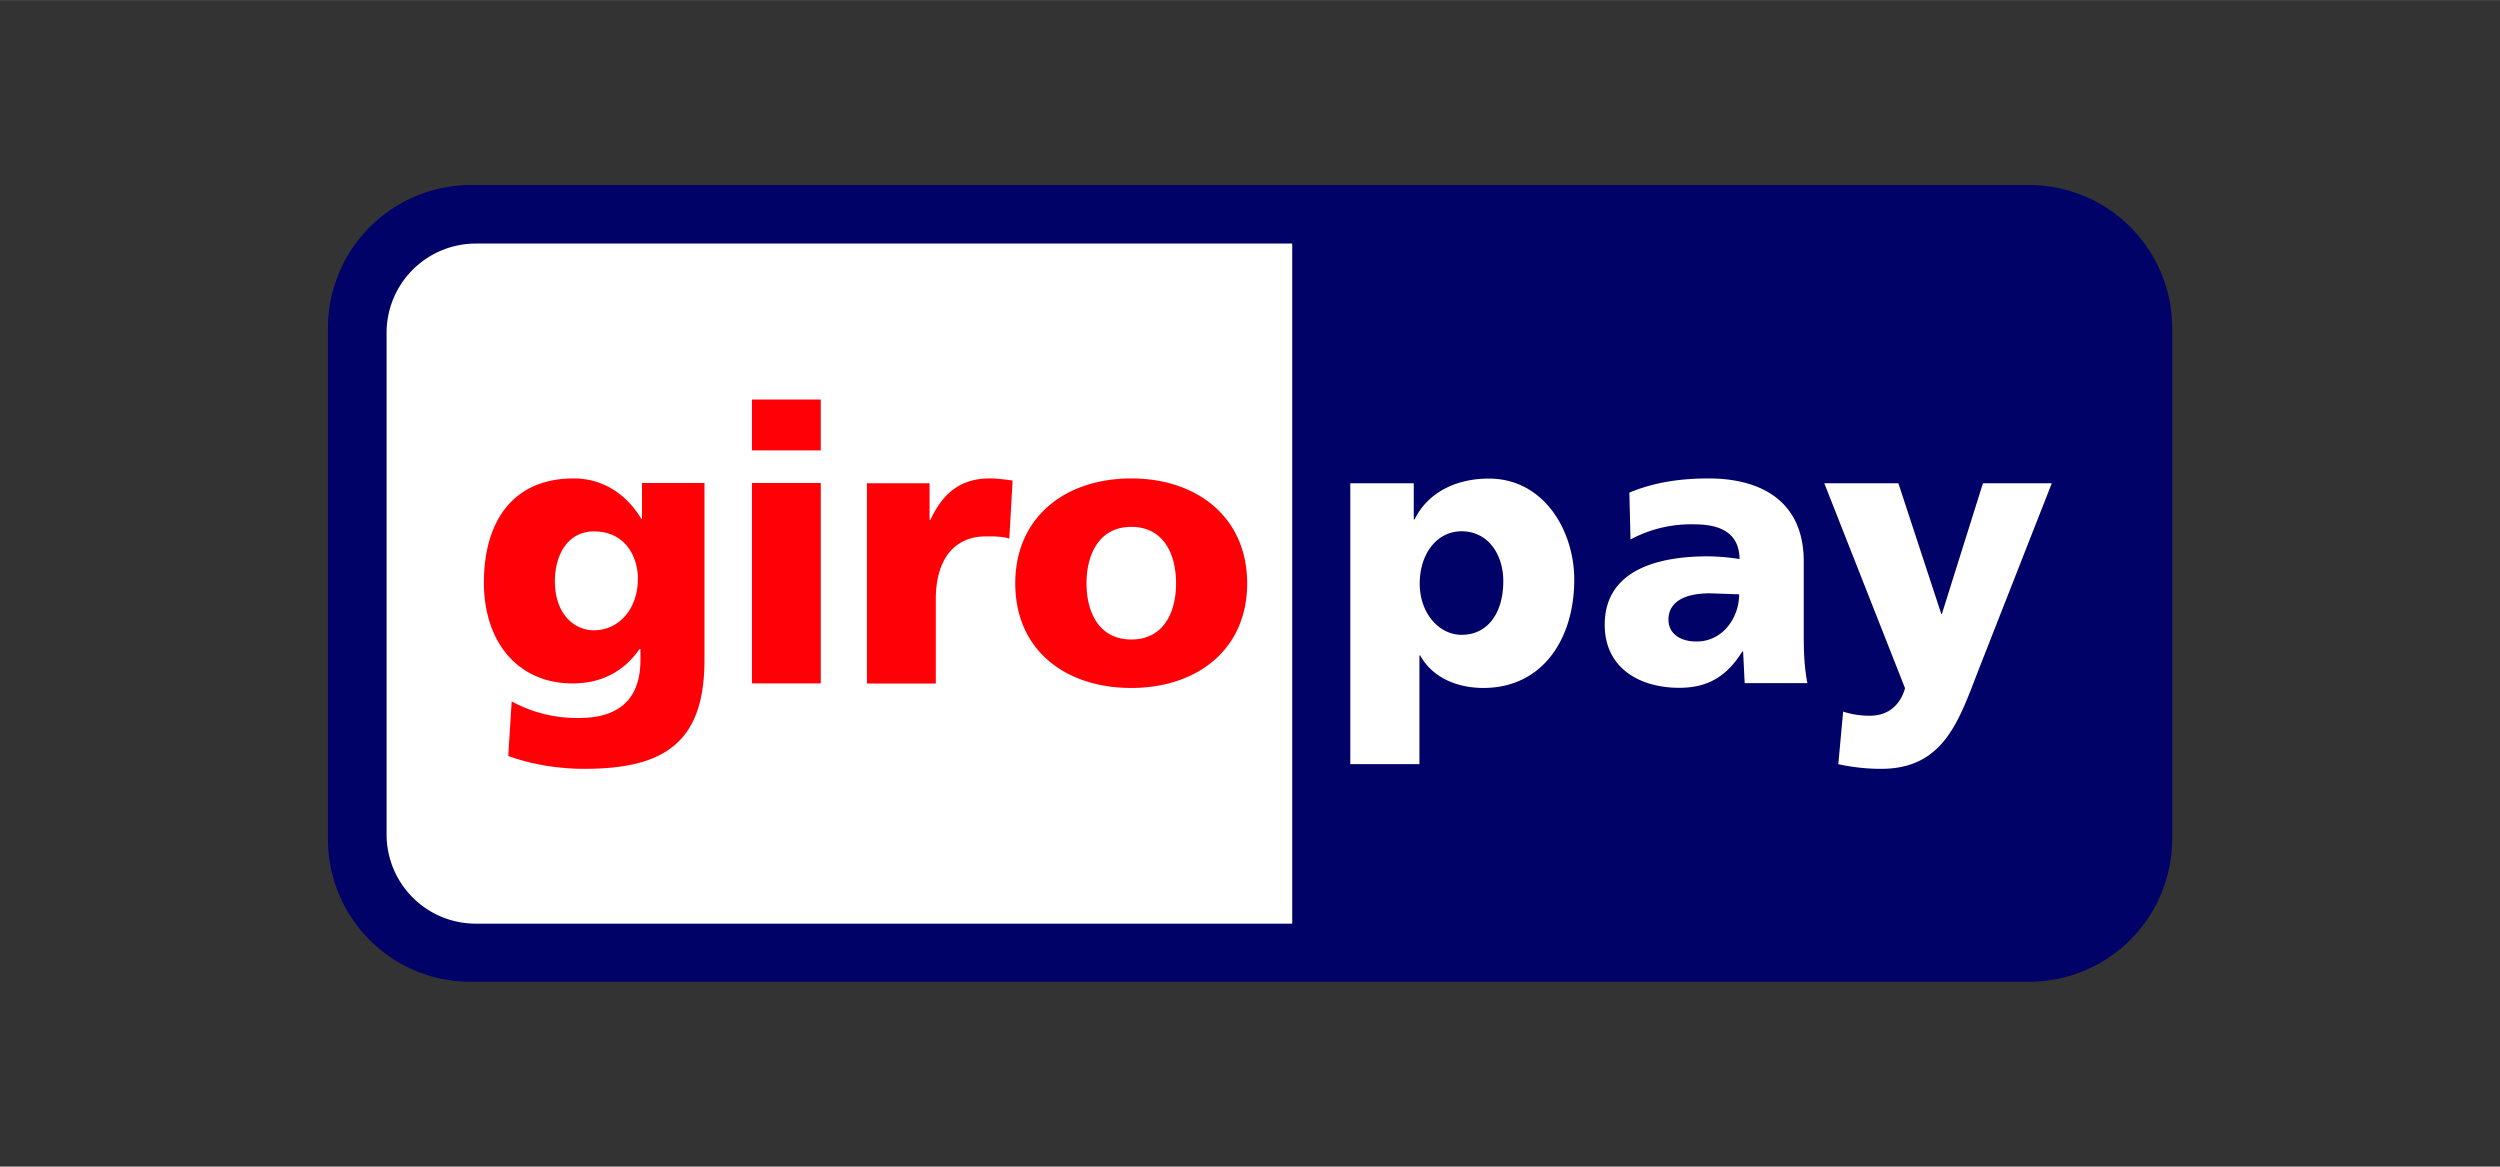 <?xml version="1.0" encoding="UTF-8"?>
<svg xmlns="http://www.w3.org/2000/svg" width="150" height="70" viewBox="0 0 17.648 8.235" shape-rendering="geometricPrecision" image-rendering="optimizeQuality" fill-rule="evenodd" xmlns:v="https://vecta.io/nano"><rect x="0" y="0" width="17.648" height="8.235" fill="#333333" stroke="none"/><path d="M2.315 2.314a1.01 1.01 0 0 1 1.009-1.008h11a1.01 1.01 0 0 1 1.01 1.008v3.608a1.01 1.01 0 0 1-1.01 1.008h-11c-.557.002-1.009-.45-1.009-1.007V2.314z" fill="#000268"/><path d="M2.729 2.349v3.54a.63.63 0 0 0 .631.631h5.762V1.719H3.36a.63.63 0 0 0-.631.63h0zm7.883 1.753c0 .225-.11.379-.294.379-.162 0-.296-.155-.296-.362s.119-.369.296-.369c.188.001.294.164.294.352h0zM9.534 5.394h.486v-.768h.005c.093.168.277.23.446.23.419 0 .642-.347.642-.765 0-.343-.213-.713-.603-.713-.221 0-.426.09-.524.288H9.98v-.255h-.448v1.983h.002 0zm2.244-1.019c0-.136.129-.187.293-.187l.206.007c0 .165-.116.333-.299.333-.114.002-.2-.055-.2-.153h0zm.981.449c-.022-.111-.026-.224-.026-.334v-.527c0-.432-.31-.586-.671-.586-.207 0-.389.029-.56.1l.008.331a.9.9 0 0 1 .448-.107c.175 0 .319.052.322.245-.062-.01-.149-.019-.226-.019-.259 0-.726.052-.726.483 0 .307.248.445.526.445.2 0 .335-.079.445-.256h.006l.011.223h.443v.002h0zm.218.57a1.4 1.4 0 0 0 .303.033c.445 0 .55-.346.688-.701l.516-1.315h-.486l-.29.923h-.004l-.303-.923h-.523l.57 1.447c-.035.125-.126.194-.245.194a.6.6 0 0 1-.192-.029l-.034.371h0z" fill="#fff"/><path d="M3.917 4.105c0-.194.094-.354.276-.354.219 0 .31.176.31.334 0 .218-.138.364-.31.364-.147 0-.276-.124-.276-.345v.001zm1.056-.696h-.441v.255h-.004c-.103-.174-.271-.287-.478-.287-.438 0-.634.314-.634.735s.241.712.626.712c.195 0 .357-.077.473-.243h.006v.078c0 .276-.152.409-.433.409a.96.96 0 0 1-.476-.117l-.024.385c.112.042.305.091.537.091.567 0 .848-.188.848-.768v-1.25h0 0zm.821-.589h-.486v.359h.486V2.82zm-.486 2.004h.486V3.409h-.486v1.415h0zm1.84-1.432c-.048-.007-.108-.015-.164-.015-.21 0-.333.113-.416.293h-.006v-.259H6.12v1.414h.486v-.596c0-.278.128-.443.354-.443.057 0 .111 0 .165.015l.023-.409h0 0zm.838 1.122c-.225 0-.316-.188-.316-.396s.091-.399.316-.399.316.187.316.399-.093.396-.316.396zm0 .342c.464 0 .818-.271.818-.738s-.354-.741-.818-.741-.819.271-.819.741.353.738.819.738z" fill="#ff0007"/></svg>
